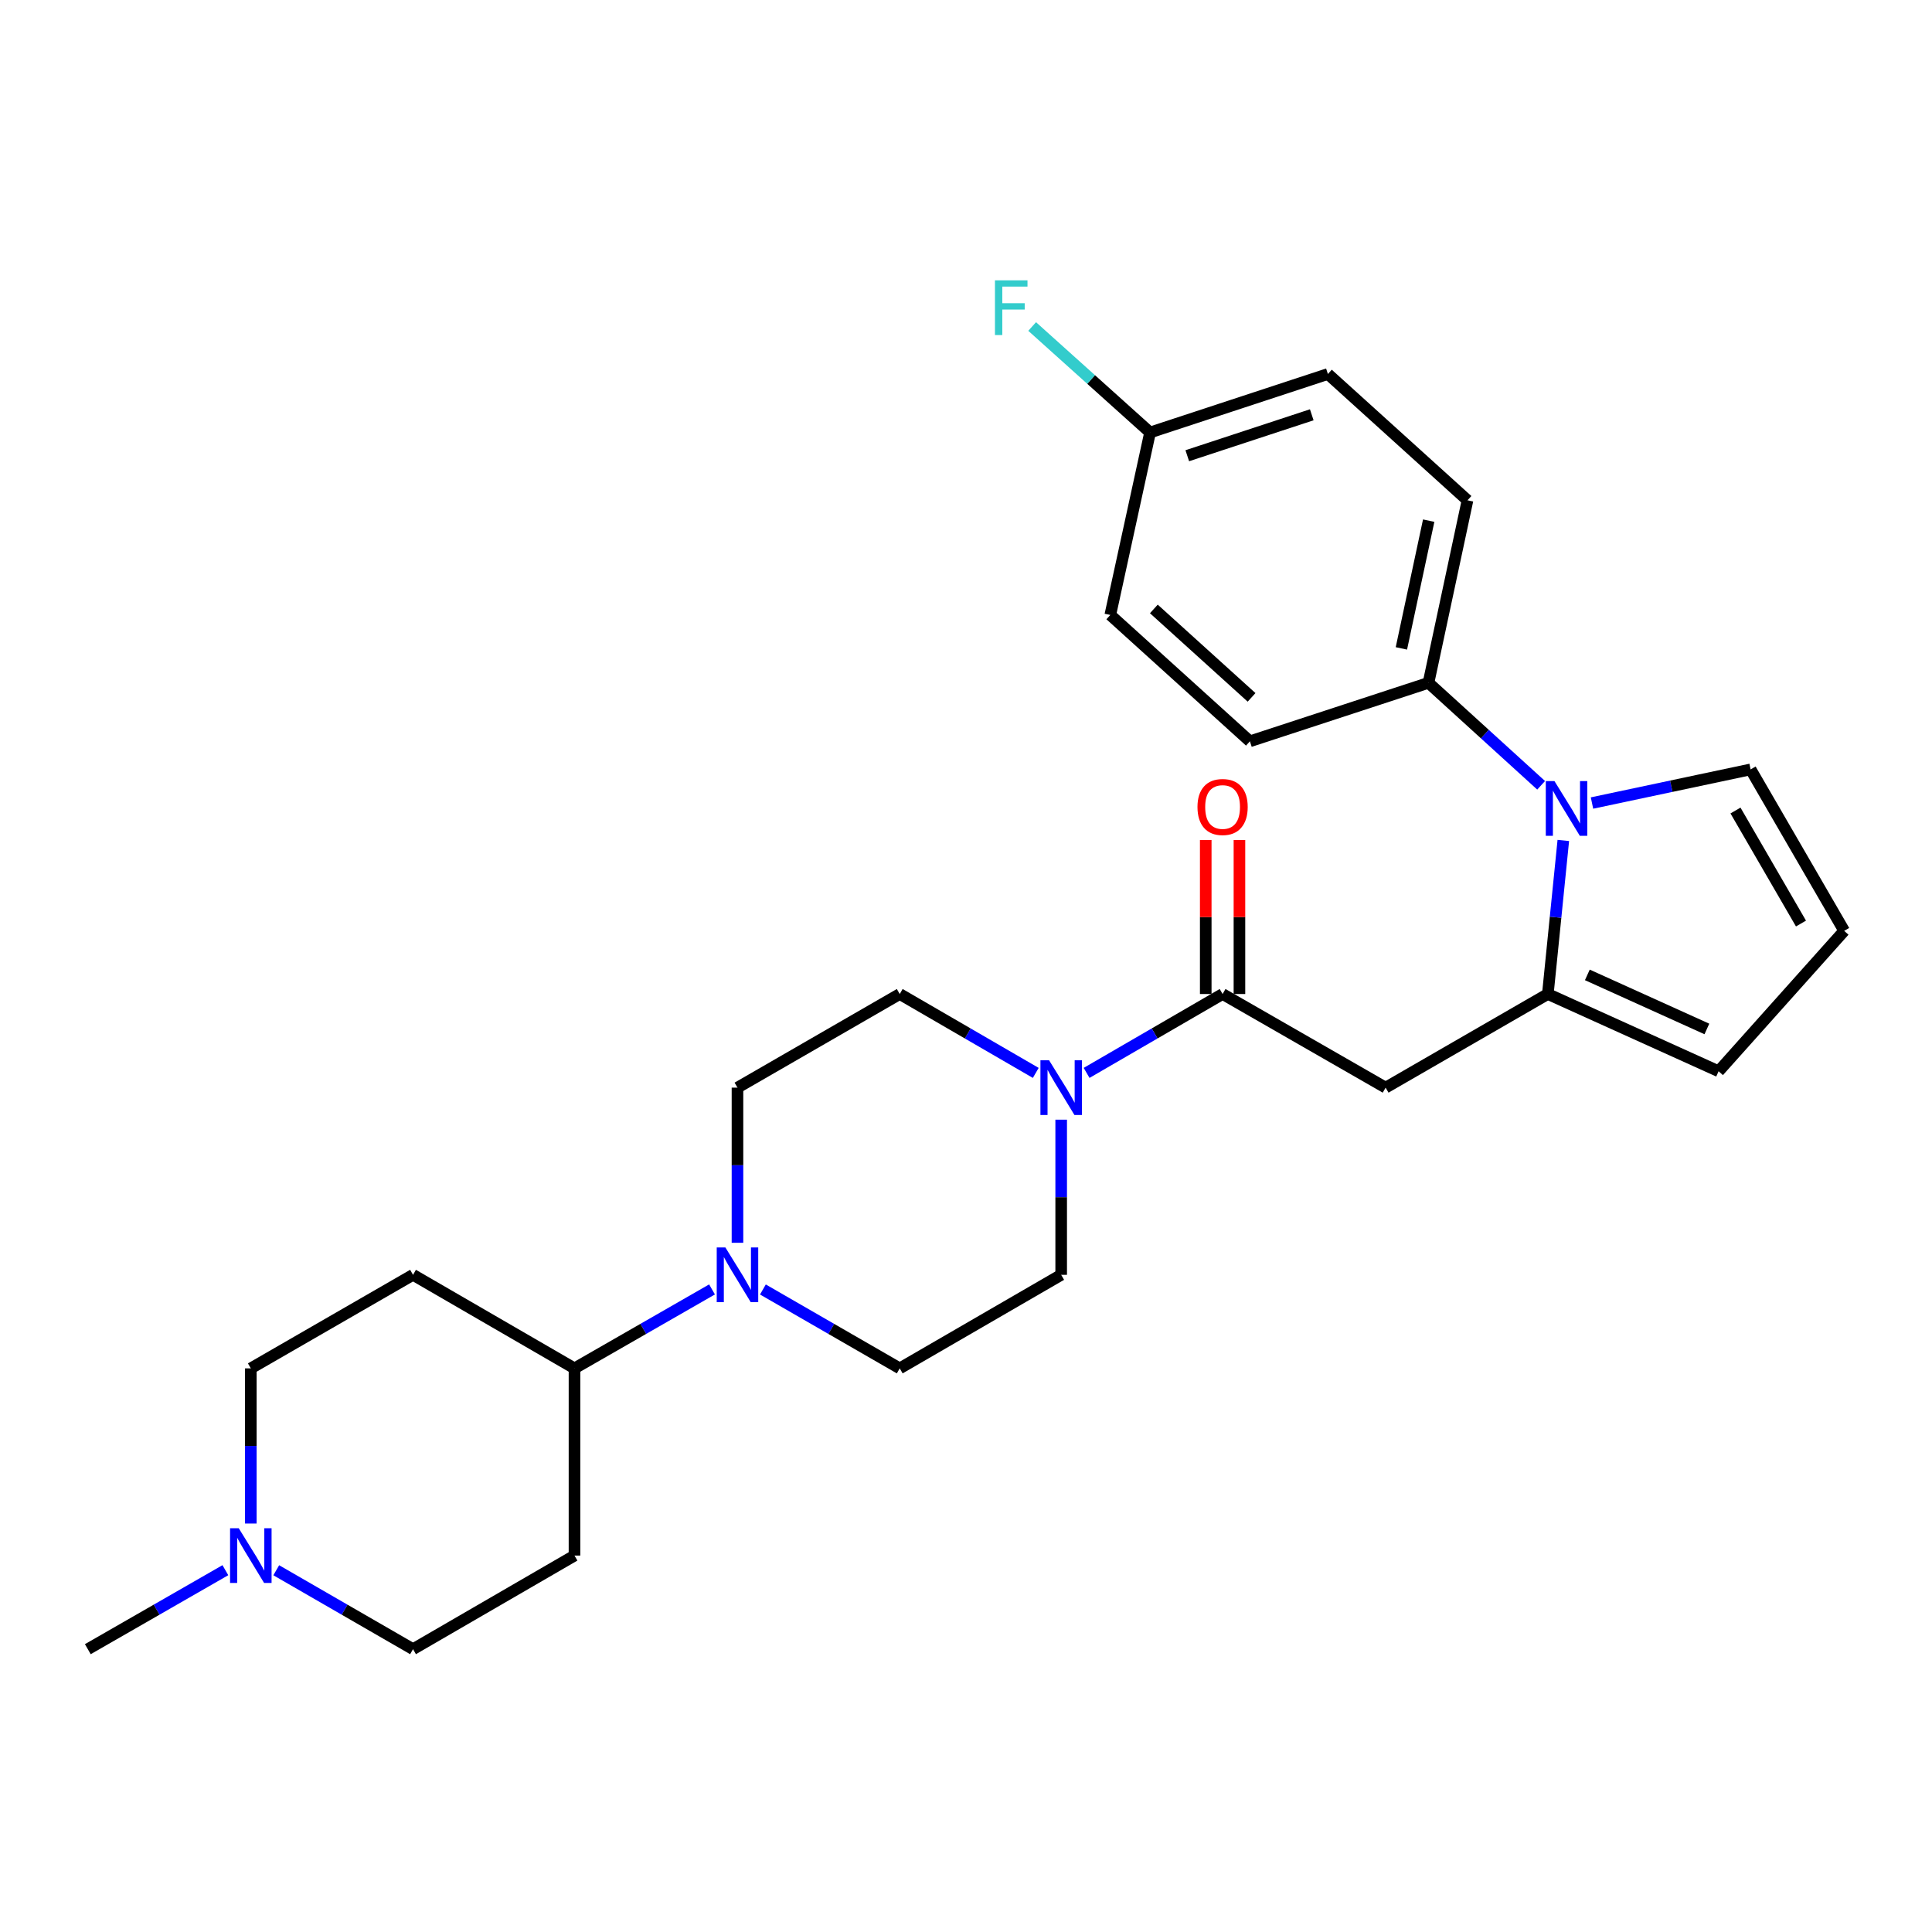 <?xml version='1.0' encoding='iso-8859-1'?>
<svg version='1.1' baseProfile='full'
              xmlns='http://www.w3.org/2000/svg'
                      xmlns:rdkit='http://www.rdkit.org/xml'
                      xmlns:xlink='http://www.w3.org/1999/xlink'
                  xml:space='preserve'
width='1000px' height='1000px' viewBox='0 0 1000 1000'>
<!-- END OF HEADER -->
<rect style='opacity:1.0;fill:#FFFFFF;stroke:none' width='1000' height='1000' x='0' y='0'> </rect>
<path class='bond-0' d='M 801.156,514.5 L 805.162,474.757' style='fill:none;fill-rule:evenodd;stroke:#000000;stroke-width:6px;stroke-linecap:butt;stroke-linejoin:miter;stroke-opacity:1' />
<path class='bond-0' d='M 805.162,474.757 L 809.168,435.014' style='fill:none;fill-rule:evenodd;stroke:#0000FF;stroke-width:6px;stroke-linecap:butt;stroke-linejoin:miter;stroke-opacity:1' />
<path class='bond-1' d='M 801.156,514.5 L 717.193,562.961' style='fill:none;fill-rule:evenodd;stroke:#000000;stroke-width:6px;stroke-linecap:butt;stroke-linejoin:miter;stroke-opacity:1' />
<path class='bond-9' d='M 801.156,514.5 L 889.549,554.481' style='fill:none;fill-rule:evenodd;stroke:#000000;stroke-width:6px;stroke-linecap:butt;stroke-linejoin:miter;stroke-opacity:1' />
<path class='bond-9' d='M 821.605,504.602 L 883.48,532.588' style='fill:none;fill-rule:evenodd;stroke:#000000;stroke-width:6px;stroke-linecap:butt;stroke-linejoin:miter;stroke-opacity:1' />
<path class='bond-6' d='M 797.684,406.471 L 768.536,379.948' style='fill:none;fill-rule:evenodd;stroke:#0000FF;stroke-width:6px;stroke-linecap:butt;stroke-linejoin:miter;stroke-opacity:1' />
<path class='bond-6' d='M 768.536,379.948 L 739.388,353.425' style='fill:none;fill-rule:evenodd;stroke:#000000;stroke-width:6px;stroke-linecap:butt;stroke-linejoin:miter;stroke-opacity:1' />
<path class='bond-8' d='M 824.014,415.648 L 865.064,406.945' style='fill:none;fill-rule:evenodd;stroke:#0000FF;stroke-width:6px;stroke-linecap:butt;stroke-linejoin:miter;stroke-opacity:1' />
<path class='bond-8' d='M 865.064,406.945 L 906.113,398.242' style='fill:none;fill-rule:evenodd;stroke:#000000;stroke-width:6px;stroke-linecap:butt;stroke-linejoin:miter;stroke-opacity:1' />
<path class='bond-2' d='M 717.193,562.961 L 632.812,514.5' style='fill:none;fill-rule:evenodd;stroke:#000000;stroke-width:6px;stroke-linecap:butt;stroke-linejoin:miter;stroke-opacity:1' />
<path class='bond-3' d='M 632.812,514.5 L 597.616,534.916' style='fill:none;fill-rule:evenodd;stroke:#000000;stroke-width:6px;stroke-linecap:butt;stroke-linejoin:miter;stroke-opacity:1' />
<path class='bond-3' d='M 597.616,534.916 L 562.42,555.331' style='fill:none;fill-rule:evenodd;stroke:#0000FF;stroke-width:6px;stroke-linecap:butt;stroke-linejoin:miter;stroke-opacity:1' />
<path class='bond-17' d='M 641.535,514.5 L 641.535,474.65' style='fill:none;fill-rule:evenodd;stroke:#000000;stroke-width:6px;stroke-linecap:butt;stroke-linejoin:miter;stroke-opacity:1' />
<path class='bond-17' d='M 641.535,474.65 L 641.535,434.799' style='fill:none;fill-rule:evenodd;stroke:#FF0000;stroke-width:6px;stroke-linecap:butt;stroke-linejoin:miter;stroke-opacity:1' />
<path class='bond-17' d='M 624.089,514.5 L 624.089,474.65' style='fill:none;fill-rule:evenodd;stroke:#000000;stroke-width:6px;stroke-linecap:butt;stroke-linejoin:miter;stroke-opacity:1' />
<path class='bond-17' d='M 624.089,474.65 L 624.089,434.799' style='fill:none;fill-rule:evenodd;stroke:#FF0000;stroke-width:6px;stroke-linecap:butt;stroke-linejoin:miter;stroke-opacity:1' />
<path class='bond-13' d='M 549.266,579.543 L 549.266,619.694' style='fill:none;fill-rule:evenodd;stroke:#0000FF;stroke-width:6px;stroke-linecap:butt;stroke-linejoin:miter;stroke-opacity:1' />
<path class='bond-13' d='M 549.266,619.694 L 549.266,659.845' style='fill:none;fill-rule:evenodd;stroke:#000000;stroke-width:6px;stroke-linecap:butt;stroke-linejoin:miter;stroke-opacity:1' />
<path class='bond-14' d='M 536.11,555.333 L 500.905,534.916' style='fill:none;fill-rule:evenodd;stroke:#0000FF;stroke-width:6px;stroke-linecap:butt;stroke-linejoin:miter;stroke-opacity:1' />
<path class='bond-14' d='M 500.905,534.916 L 465.699,514.5' style='fill:none;fill-rule:evenodd;stroke:#000000;stroke-width:6px;stroke-linecap:butt;stroke-linejoin:miter;stroke-opacity:1' />
<path class='bond-4' d='M 381.716,643.263 L 381.716,603.112' style='fill:none;fill-rule:evenodd;stroke:#0000FF;stroke-width:6px;stroke-linecap:butt;stroke-linejoin:miter;stroke-opacity:1' />
<path class='bond-4' d='M 381.716,603.112 L 381.716,562.961' style='fill:none;fill-rule:evenodd;stroke:#000000;stroke-width:6px;stroke-linecap:butt;stroke-linejoin:miter;stroke-opacity:1' />
<path class='bond-7' d='M 368.544,667.405 L 332.95,687.836' style='fill:none;fill-rule:evenodd;stroke:#0000FF;stroke-width:6px;stroke-linecap:butt;stroke-linejoin:miter;stroke-opacity:1' />
<path class='bond-7' d='M 332.95,687.836 L 297.355,708.267' style='fill:none;fill-rule:evenodd;stroke:#000000;stroke-width:6px;stroke-linecap:butt;stroke-linejoin:miter;stroke-opacity:1' />
<path class='bond-29' d='M 394.88,667.434 L 430.29,687.851' style='fill:none;fill-rule:evenodd;stroke:#0000FF;stroke-width:6px;stroke-linecap:butt;stroke-linejoin:miter;stroke-opacity:1' />
<path class='bond-29' d='M 430.29,687.851 L 465.699,708.267' style='fill:none;fill-rule:evenodd;stroke:#000000;stroke-width:6px;stroke-linecap:butt;stroke-linejoin:miter;stroke-opacity:1' />
<path class='bond-5' d='M 142.989,812.757 L 178.384,833.184' style='fill:none;fill-rule:evenodd;stroke:#0000FF;stroke-width:6px;stroke-linecap:butt;stroke-linejoin:miter;stroke-opacity:1' />
<path class='bond-5' d='M 178.384,833.184 L 213.779,853.611' style='fill:none;fill-rule:evenodd;stroke:#000000;stroke-width:6px;stroke-linecap:butt;stroke-linejoin:miter;stroke-opacity:1' />
<path class='bond-26' d='M 116.653,812.725 L 81.054,833.168' style='fill:none;fill-rule:evenodd;stroke:#0000FF;stroke-width:6px;stroke-linecap:butt;stroke-linejoin:miter;stroke-opacity:1' />
<path class='bond-26' d='M 81.054,833.168 L 45.455,853.611' style='fill:none;fill-rule:evenodd;stroke:#000000;stroke-width:6px;stroke-linecap:butt;stroke-linejoin:miter;stroke-opacity:1' />
<path class='bond-30' d='M 129.825,788.578 L 129.825,748.422' style='fill:none;fill-rule:evenodd;stroke:#0000FF;stroke-width:6px;stroke-linecap:butt;stroke-linejoin:miter;stroke-opacity:1' />
<path class='bond-30' d='M 129.825,748.422 L 129.825,708.267' style='fill:none;fill-rule:evenodd;stroke:#000000;stroke-width:6px;stroke-linecap:butt;stroke-linejoin:miter;stroke-opacity:1' />
<path class='bond-20' d='M 739.388,353.425 L 759.577,258.965' style='fill:none;fill-rule:evenodd;stroke:#000000;stroke-width:6px;stroke-linecap:butt;stroke-linejoin:miter;stroke-opacity:1' />
<path class='bond-20' d='M 725.356,335.61 L 739.488,269.488' style='fill:none;fill-rule:evenodd;stroke:#000000;stroke-width:6px;stroke-linecap:butt;stroke-linejoin:miter;stroke-opacity:1' />
<path class='bond-21' d='M 739.388,353.425 L 646.944,383.704' style='fill:none;fill-rule:evenodd;stroke:#000000;stroke-width:6px;stroke-linecap:butt;stroke-linejoin:miter;stroke-opacity:1' />
<path class='bond-11' d='M 297.355,708.267 L 213.779,659.845' style='fill:none;fill-rule:evenodd;stroke:#000000;stroke-width:6px;stroke-linecap:butt;stroke-linejoin:miter;stroke-opacity:1' />
<path class='bond-12' d='M 297.355,708.267 L 297.355,805.16' style='fill:none;fill-rule:evenodd;stroke:#000000;stroke-width:6px;stroke-linecap:butt;stroke-linejoin:miter;stroke-opacity:1' />
<path class='bond-27' d='M 906.113,398.242 L 954.545,481.808' style='fill:none;fill-rule:evenodd;stroke:#000000;stroke-width:6px;stroke-linecap:butt;stroke-linejoin:miter;stroke-opacity:1' />
<path class='bond-27' d='M 898.284,419.525 L 932.186,478.022' style='fill:none;fill-rule:evenodd;stroke:#000000;stroke-width:6px;stroke-linecap:butt;stroke-linejoin:miter;stroke-opacity:1' />
<path class='bond-10' d='M 889.549,554.481 L 954.545,481.808' style='fill:none;fill-rule:evenodd;stroke:#000000;stroke-width:6px;stroke-linecap:butt;stroke-linejoin:miter;stroke-opacity:1' />
<path class='bond-18' d='M 213.779,659.845 L 129.825,708.267' style='fill:none;fill-rule:evenodd;stroke:#000000;stroke-width:6px;stroke-linecap:butt;stroke-linejoin:miter;stroke-opacity:1' />
<path class='bond-19' d='M 297.355,805.16 L 213.779,853.611' style='fill:none;fill-rule:evenodd;stroke:#000000;stroke-width:6px;stroke-linecap:butt;stroke-linejoin:miter;stroke-opacity:1' />
<path class='bond-16' d='M 549.266,659.845 L 465.699,708.267' style='fill:none;fill-rule:evenodd;stroke:#000000;stroke-width:6px;stroke-linecap:butt;stroke-linejoin:miter;stroke-opacity:1' />
<path class='bond-15' d='M 465.699,514.5 L 381.716,562.961' style='fill:none;fill-rule:evenodd;stroke:#000000;stroke-width:6px;stroke-linecap:butt;stroke-linejoin:miter;stroke-opacity:1' />
<path class='bond-24' d='M 759.577,258.965 L 687.321,193.581' style='fill:none;fill-rule:evenodd;stroke:#000000;stroke-width:6px;stroke-linecap:butt;stroke-linejoin:miter;stroke-opacity:1' />
<path class='bond-23' d='M 646.944,383.704 L 574.688,318.31' style='fill:none;fill-rule:evenodd;stroke:#000000;stroke-width:6px;stroke-linecap:butt;stroke-linejoin:miter;stroke-opacity:1' />
<path class='bond-23' d='M 647.812,360.96 L 597.233,315.184' style='fill:none;fill-rule:evenodd;stroke:#000000;stroke-width:6px;stroke-linecap:butt;stroke-linejoin:miter;stroke-opacity:1' />
<path class='bond-22' d='M 595.274,223.85 L 574.688,318.31' style='fill:none;fill-rule:evenodd;stroke:#000000;stroke-width:6px;stroke-linecap:butt;stroke-linejoin:miter;stroke-opacity:1' />
<path class='bond-25' d='M 595.274,223.85 L 564.758,196.425' style='fill:none;fill-rule:evenodd;stroke:#000000;stroke-width:6px;stroke-linecap:butt;stroke-linejoin:miter;stroke-opacity:1' />
<path class='bond-25' d='M 564.758,196.425 L 534.242,168.999' style='fill:none;fill-rule:evenodd;stroke:#33CCCC;stroke-width:6px;stroke-linecap:butt;stroke-linejoin:miter;stroke-opacity:1' />
<path class='bond-28' d='M 595.274,223.85 L 687.321,193.581' style='fill:none;fill-rule:evenodd;stroke:#000000;stroke-width:6px;stroke-linecap:butt;stroke-linejoin:miter;stroke-opacity:1' />
<path class='bond-28' d='M 614.531,235.883 L 678.964,214.695' style='fill:none;fill-rule:evenodd;stroke:#000000;stroke-width:6px;stroke-linecap:butt;stroke-linejoin:miter;stroke-opacity:1' />
<path  class='atom-1' d='M 804.579 404.281
L 813.859 419.281
Q 814.779 420.761, 816.259 423.441
Q 817.739 426.121, 817.819 426.281
L 817.819 404.281
L 821.579 404.281
L 821.579 432.601
L 817.699 432.601
L 807.739 416.201
Q 806.579 414.281, 805.339 412.081
Q 804.139 409.881, 803.779 409.201
L 803.779 432.601
L 800.099 432.601
L 800.099 404.281
L 804.579 404.281
' fill='#0000FF'/>
<path  class='atom-4' d='M 543.006 548.801
L 552.286 563.801
Q 553.206 565.281, 554.686 567.961
Q 556.166 570.641, 556.246 570.801
L 556.246 548.801
L 560.006 548.801
L 560.006 577.121
L 556.126 577.121
L 546.166 560.721
Q 545.006 558.801, 543.766 556.601
Q 542.566 554.401, 542.206 553.721
L 542.206 577.121
L 538.526 577.121
L 538.526 548.801
L 543.006 548.801
' fill='#0000FF'/>
<path  class='atom-5' d='M 375.456 645.685
L 384.736 660.685
Q 385.656 662.165, 387.136 664.845
Q 388.616 667.525, 388.696 667.685
L 388.696 645.685
L 392.456 645.685
L 392.456 674.005
L 388.576 674.005
L 378.616 657.605
Q 377.456 655.685, 376.216 653.485
Q 375.016 651.285, 374.656 650.605
L 374.656 674.005
L 370.976 674.005
L 370.976 645.685
L 375.456 645.685
' fill='#0000FF'/>
<path  class='atom-6' d='M 123.565 791
L 132.845 806
Q 133.765 807.48, 135.245 810.16
Q 136.725 812.84, 136.805 813
L 136.805 791
L 140.565 791
L 140.565 819.32
L 136.685 819.32
L 126.725 802.92
Q 125.565 801, 124.325 798.8
Q 123.125 796.6, 122.765 795.92
L 122.765 819.32
L 119.085 819.32
L 119.085 791
L 123.565 791
' fill='#0000FF'/>
<path  class='atom-18' d='M 619.812 417.697
Q 619.812 410.897, 623.172 407.097
Q 626.532 403.297, 632.812 403.297
Q 639.092 403.297, 642.452 407.097
Q 645.812 410.897, 645.812 417.697
Q 645.812 424.577, 642.412 428.497
Q 639.012 432.377, 632.812 432.377
Q 626.572 432.377, 623.172 428.497
Q 619.812 424.617, 619.812 417.697
M 632.812 429.177
Q 637.132 429.177, 639.452 426.297
Q 641.812 423.377, 641.812 417.697
Q 641.812 412.137, 639.452 409.337
Q 637.132 406.497, 632.812 406.497
Q 628.492 406.497, 626.132 409.297
Q 623.812 412.097, 623.812 417.697
Q 623.812 423.417, 626.132 426.297
Q 628.492 429.177, 632.812 429.177
' fill='#FF0000'/>
<path  class='atom-26' d='M 514.987 145.101
L 531.827 145.101
L 531.827 148.341
L 518.787 148.341
L 518.787 156.941
L 530.387 156.941
L 530.387 160.221
L 518.787 160.221
L 518.787 173.421
L 514.987 173.421
L 514.987 145.101
' fill='#33CCCC'/>
</svg>
